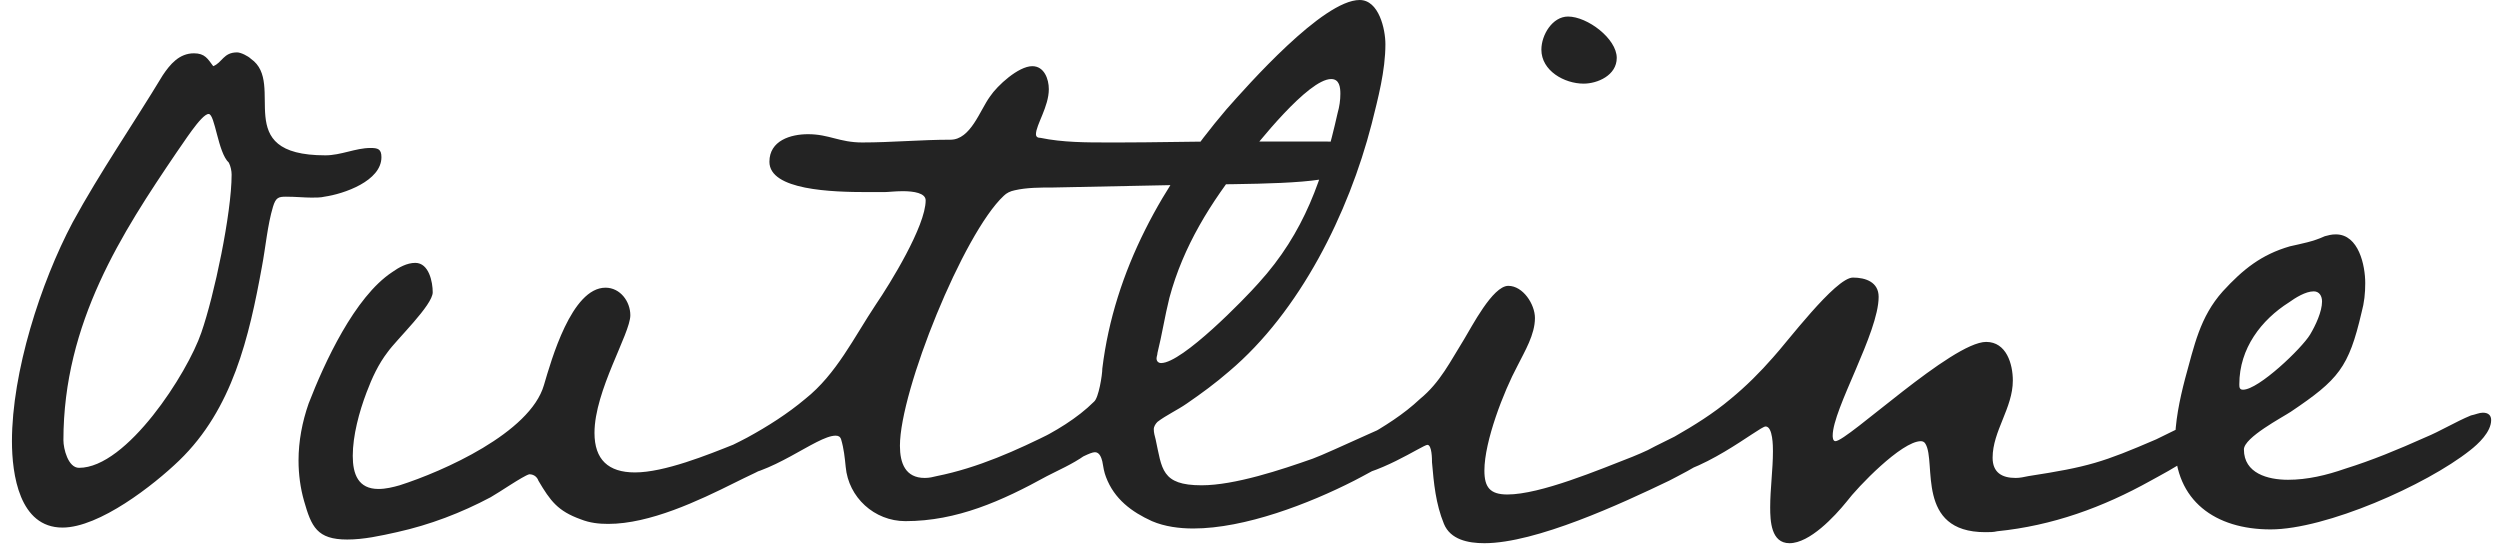 <svg width="136" height="30" viewBox="0 0 136 30" fill="none" xmlns="http://www.w3.org/2000/svg">
<path d="M12.6 9.5C12.6 9.3 12.55 9.05 12.45 8.85C11.85 8.3 11.7 6.2 11.35 6.2C10.95 6.2 9.9 7.9 9.6 8.3C6.65 12.65 3.45 17.55 3.45 23.95C3.45 24.4 3.7 25.45 4.3 25.45C6.9 25.45 10.2 20.3 10.95 18.1C11.65 16.1 12.6 11.6 12.6 9.5ZM20.75 8.55C20.75 9.85 18.7 10.55 17.65 10.7C17.45 10.75 17.2 10.75 16.95 10.75C16.55 10.75 16.1 10.7 15.55 10.7C15.15 10.7 15 10.75 14.85 11.25C14.55 12.25 14.45 13.45 14.25 14.5C13.55 18.35 12.65 22.25 9.75 25.05C8.35 26.4 5.4 28.7 3.4 28.7C1.05 28.7 0.65 25.8 0.65 24C0.65 20.25 2.2 15.4 3.95 12.1C5.45 9.35 7.25 6.75 8.85 4.1C9.25 3.5 9.75 2.9 10.55 2.9C11.15 2.9 11.3 3.2 11.6 3.6C12.1 3.4 12.15 2.85 12.9 2.85C13.1 2.85 13.5 3.05 13.65 3.2C15.6 4.55 12.45 8.45 17.7 8.45C18.55 8.45 19.35 8.05 20.15 8.05C20.55 8.05 20.75 8.1 20.75 8.55ZM44.14 23C44.14 24.5 41.04 25.7 39.99 26.25C37.99 27.25 35.34 28.5 33.09 28.5C32.59 28.5 32.09 28.45 31.59 28.25C30.34 27.8 29.94 27.25 29.29 26.15C29.24 26 29.09 25.8 28.79 25.8C28.44 25.9 27.14 26.8 26.69 27.05C25.09 27.9 23.39 28.55 21.59 28.95C20.69 29.15 19.79 29.35 18.89 29.35C17.24 29.35 16.94 28.65 16.54 27.25C16.34 26.55 16.24 25.8 16.24 25.05C16.24 24 16.44 22.95 16.79 21.95C17.64 19.75 19.29 16.15 21.34 14.8C21.69 14.55 22.14 14.3 22.59 14.3C23.34 14.3 23.54 15.35 23.54 15.9C23.54 16.6 21.59 18.45 21.09 19.15C20.59 19.8 20.24 20.55 19.94 21.35C19.54 22.4 19.19 23.7 19.19 24.8C19.19 25.8 19.49 26.6 20.59 26.6C20.99 26.6 21.39 26.5 21.74 26.4C24.09 25.65 28.84 23.55 29.59 20.95C29.99 19.6 31.09 15.65 32.94 15.65C33.74 15.65 34.29 16.4 34.29 17.15C34.29 18.15 32.34 21.25 32.34 23.55C32.34 25 33.09 25.7 34.54 25.7C36.14 25.7 38.49 24.75 39.99 24.15C40.84 23.75 42.89 22.6 43.74 22.6C44.09 22.6 44.14 22.7 44.14 23ZM73.456 8.3C73.456 8.7 73.106 9.15 72.906 9.4C72.356 10.05 67.606 10 64.706 10.05L57.306 10.2C56.606 10.2 55.856 10.2 55.206 10.35C54.956 10.4 54.756 10.5 54.606 10.65C52.406 12.7 48.956 21.25 48.956 24.25C48.956 25.2 49.256 26 50.306 26C50.556 26 50.756 25.95 50.956 25.9C53.206 25.45 55.306 24.5 57.306 23.5C57.856 23.25 59.256 22.45 59.856 22.45C60.156 22.45 60.206 22.65 60.206 22.9C60.206 24.5 58.106 25.3 56.956 25.9C54.506 27.25 52.056 28.35 49.256 28.35C47.556 28.35 46.156 27.05 46.006 25.4C45.956 24.9 45.906 24.4 45.756 23.9C45.706 23.75 45.606 23.7 45.456 23.7C44.406 23.7 41.906 25.95 39.656 25.95C39.356 25.95 38.406 25.85 38.406 25.4C38.406 25.15 38.606 24.95 38.756 24.8C39.006 24.6 40.306 24 40.656 23.8C41.756 23.2 42.856 22.5 43.806 21.7C45.506 20.35 46.456 18.35 47.656 16.55C48.406 15.45 50.356 12.3 50.356 10.9C50.356 10.5 49.706 10.4 49.106 10.4C48.706 10.4 48.306 10.45 48.106 10.45H47.206C45.256 10.45 41.856 10.35 41.856 8.8C41.856 7.65 43.006 7.3 43.956 7.3C45.106 7.3 45.656 7.75 46.906 7.75C48.506 7.75 50.106 7.6 51.706 7.6C52.806 7.6 53.306 6 53.856 5.25C54.256 4.65 55.406 3.6 56.156 3.6C56.806 3.6 57.056 4.3 57.056 4.85C57.056 5.8 56.356 6.8 56.356 7.3C56.356 7.45 56.456 7.5 56.606 7.5C57.806 7.75 59.106 7.75 60.306 7.75H60.906C62.756 7.75 64.606 7.7 66.456 7.7H72.156C72.556 7.7 73.456 7.75 73.456 8.3ZM72.916 5.1C72.916 4.75 72.866 4.3 72.416 4.3C71.166 4.3 68.366 7.85 67.666 8.75C65.866 11 64.366 13.4 63.616 16.2C63.366 17.2 63.216 18.2 62.966 19.2C62.966 19.3 62.916 19.4 62.916 19.5C62.916 19.65 63.016 19.75 63.166 19.75C64.316 19.75 67.716 16.25 68.466 15.4C70.966 12.65 71.966 9.7 72.766 6.15C72.866 5.8 72.916 5.45 72.916 5.1ZM77.416 23.05C77.416 24.25 74.616 25.65 73.666 26.15C71.216 27.4 67.716 28.75 64.916 28.75C64.166 28.75 63.366 28.65 62.666 28.35C61.566 27.85 60.616 27.15 60.166 25.95C60.066 25.7 60.016 25.4 59.966 25.1C59.916 24.9 59.816 24.6 59.566 24.6C59.066 24.6 57.266 25.95 55.616 25.95C55.316 25.95 54.366 25.85 54.366 25.4C54.366 25.15 54.566 24.95 54.716 24.8L56.216 24.05C57.366 23.5 58.616 22.75 59.516 21.85C59.766 21.65 59.966 20.4 59.966 20.05C60.616 14.7 63.266 10 66.716 5.95C67.866 4.65 71.966 -1.19209e-07 73.966 -1.19209e-07C75.016 -1.19209e-07 75.366 1.6 75.366 2.4C75.366 3.85 74.966 5.35 74.616 6.75C73.366 11.6 70.716 16.95 66.866 20.2C66.116 20.85 65.366 21.4 64.566 21.95C64.066 22.3 63.416 22.6 62.966 22.95C62.866 23.05 62.766 23.2 62.766 23.35C62.766 23.55 62.816 23.7 62.866 23.9C63.216 25.5 63.166 26.4 65.366 26.4C67.166 26.4 69.716 25.55 71.416 24.95C72.266 24.65 76.766 22.5 77.166 22.5C77.366 22.5 77.416 22.9 77.416 23.05ZM94.551 23.05C94.551 24.3 91.751 25.65 90.801 26.15C88.201 27.4 83.551 29.55 80.751 29.55C79.851 29.55 78.901 29.35 78.551 28.5C78.101 27.4 78.001 26.3 77.901 25.15C77.901 25 77.901 24.2 77.651 24.2C77.401 24.2 74.851 25.95 73.101 25.95C72.801 25.95 71.851 25.85 71.851 25.4C71.851 25.15 72.051 24.95 72.201 24.8C72.451 24.6 73.851 24 74.251 23.8C75.301 23.2 76.351 22.55 77.251 21.7C78.351 20.8 78.901 19.65 79.651 18.45C80.051 17.8 81.201 15.55 82.051 15.55C82.851 15.55 83.501 16.55 83.501 17.3C83.501 18.2 82.951 19.1 82.551 19.9C81.801 21.3 80.751 24 80.751 25.6C80.751 26.5 81.051 26.9 82.001 26.9C83.801 26.9 87.001 25.55 88.801 24.85C89.601 24.55 93.801 22.5 94.251 22.5C94.501 22.5 94.551 22.9 94.551 23.05ZM87.951 3.15C87.951 4.1 86.901 4.55 86.151 4.55C85.101 4.55 83.851 3.85 83.851 2.7C83.851 1.9 84.451 0.9 85.301 0.9C86.351 0.9 87.951 2.1 87.951 3.15ZM120.748 23.05C120.748 24.2 117.898 25.65 116.998 26.15C114.398 27.6 111.648 28.6 108.648 28.9C108.448 28.95 108.248 28.95 107.998 28.95C104.198 28.95 105.348 25.15 104.748 24.15C104.698 24.05 104.598 24 104.498 24C103.448 24 101.048 26.5 100.448 27.3C99.798 28.1 98.448 29.55 97.348 29.55C96.348 29.55 96.298 28.35 96.298 27.6C96.298 26.6 96.448 25.55 96.448 24.55C96.448 24.3 96.448 23.2 96.048 23.2C95.698 23.2 92.448 25.95 89.998 25.95C89.698 25.95 88.748 25.85 88.748 25.4C88.748 25.15 88.948 24.95 89.098 24.8C89.348 24.6 90.698 23.95 91.098 23.75C92.148 23.15 93.198 22.5 94.148 21.7C94.998 21 95.748 20.25 96.448 19.45C97.148 18.7 99.848 15.1 100.798 15.1C101.498 15.1 102.198 15.35 102.198 16.15C102.198 18.1 99.698 22.25 99.698 23.7C99.698 23.75 99.698 24 99.848 24C100.498 24 106.198 18.6 108.048 18.6C109.148 18.6 109.498 19.8 109.498 20.7C109.498 22.2 108.398 23.45 108.398 24.9C108.398 25.7 108.898 26 109.648 26C109.898 26 110.098 25.95 110.348 25.9C113.598 25.4 114.398 25.15 117.298 23.9C118.248 23.45 119.898 22.55 120.598 22.55C120.698 22.7 120.748 22.85 120.748 23.05ZM126.319 16.4C126.319 16.1 126.169 15.85 125.869 15.85C125.419 15.85 124.869 16.2 124.519 16.45C123.019 17.4 121.819 18.95 121.819 20.9C121.819 21.05 121.819 21.2 122.019 21.2C122.869 21.2 125.219 18.95 125.669 18.2C125.969 17.7 126.319 16.95 126.319 16.4ZM135.519 22.85C135.519 23.5 134.819 24.15 134.369 24.5C131.969 26.4 126.519 28.8 123.519 28.8C120.519 28.8 118.319 27.25 118.319 24.15C118.319 22.95 118.569 21.75 118.869 20.6C119.369 18.8 119.669 17.25 120.919 15.85C122.019 14.65 123.019 13.85 124.569 13.4C125.219 13.25 125.819 13.15 126.469 12.85C126.669 12.8 126.819 12.75 127.069 12.75C128.319 12.75 128.669 14.45 128.669 15.4C128.669 15.95 128.619 16.45 128.469 17C127.769 20 127.219 20.65 124.619 22.4C124.169 22.7 122.069 23.8 122.069 24.45C122.069 25.75 123.369 26.1 124.469 26.1C125.519 26.1 126.569 25.85 127.569 25.5C129.019 25.05 130.469 24.45 131.919 23.8C132.769 23.45 133.569 22.95 134.419 22.6C134.669 22.55 134.869 22.45 135.069 22.45C135.369 22.45 135.519 22.6 135.519 22.85Z" fill="#232323"/>
</svg>
